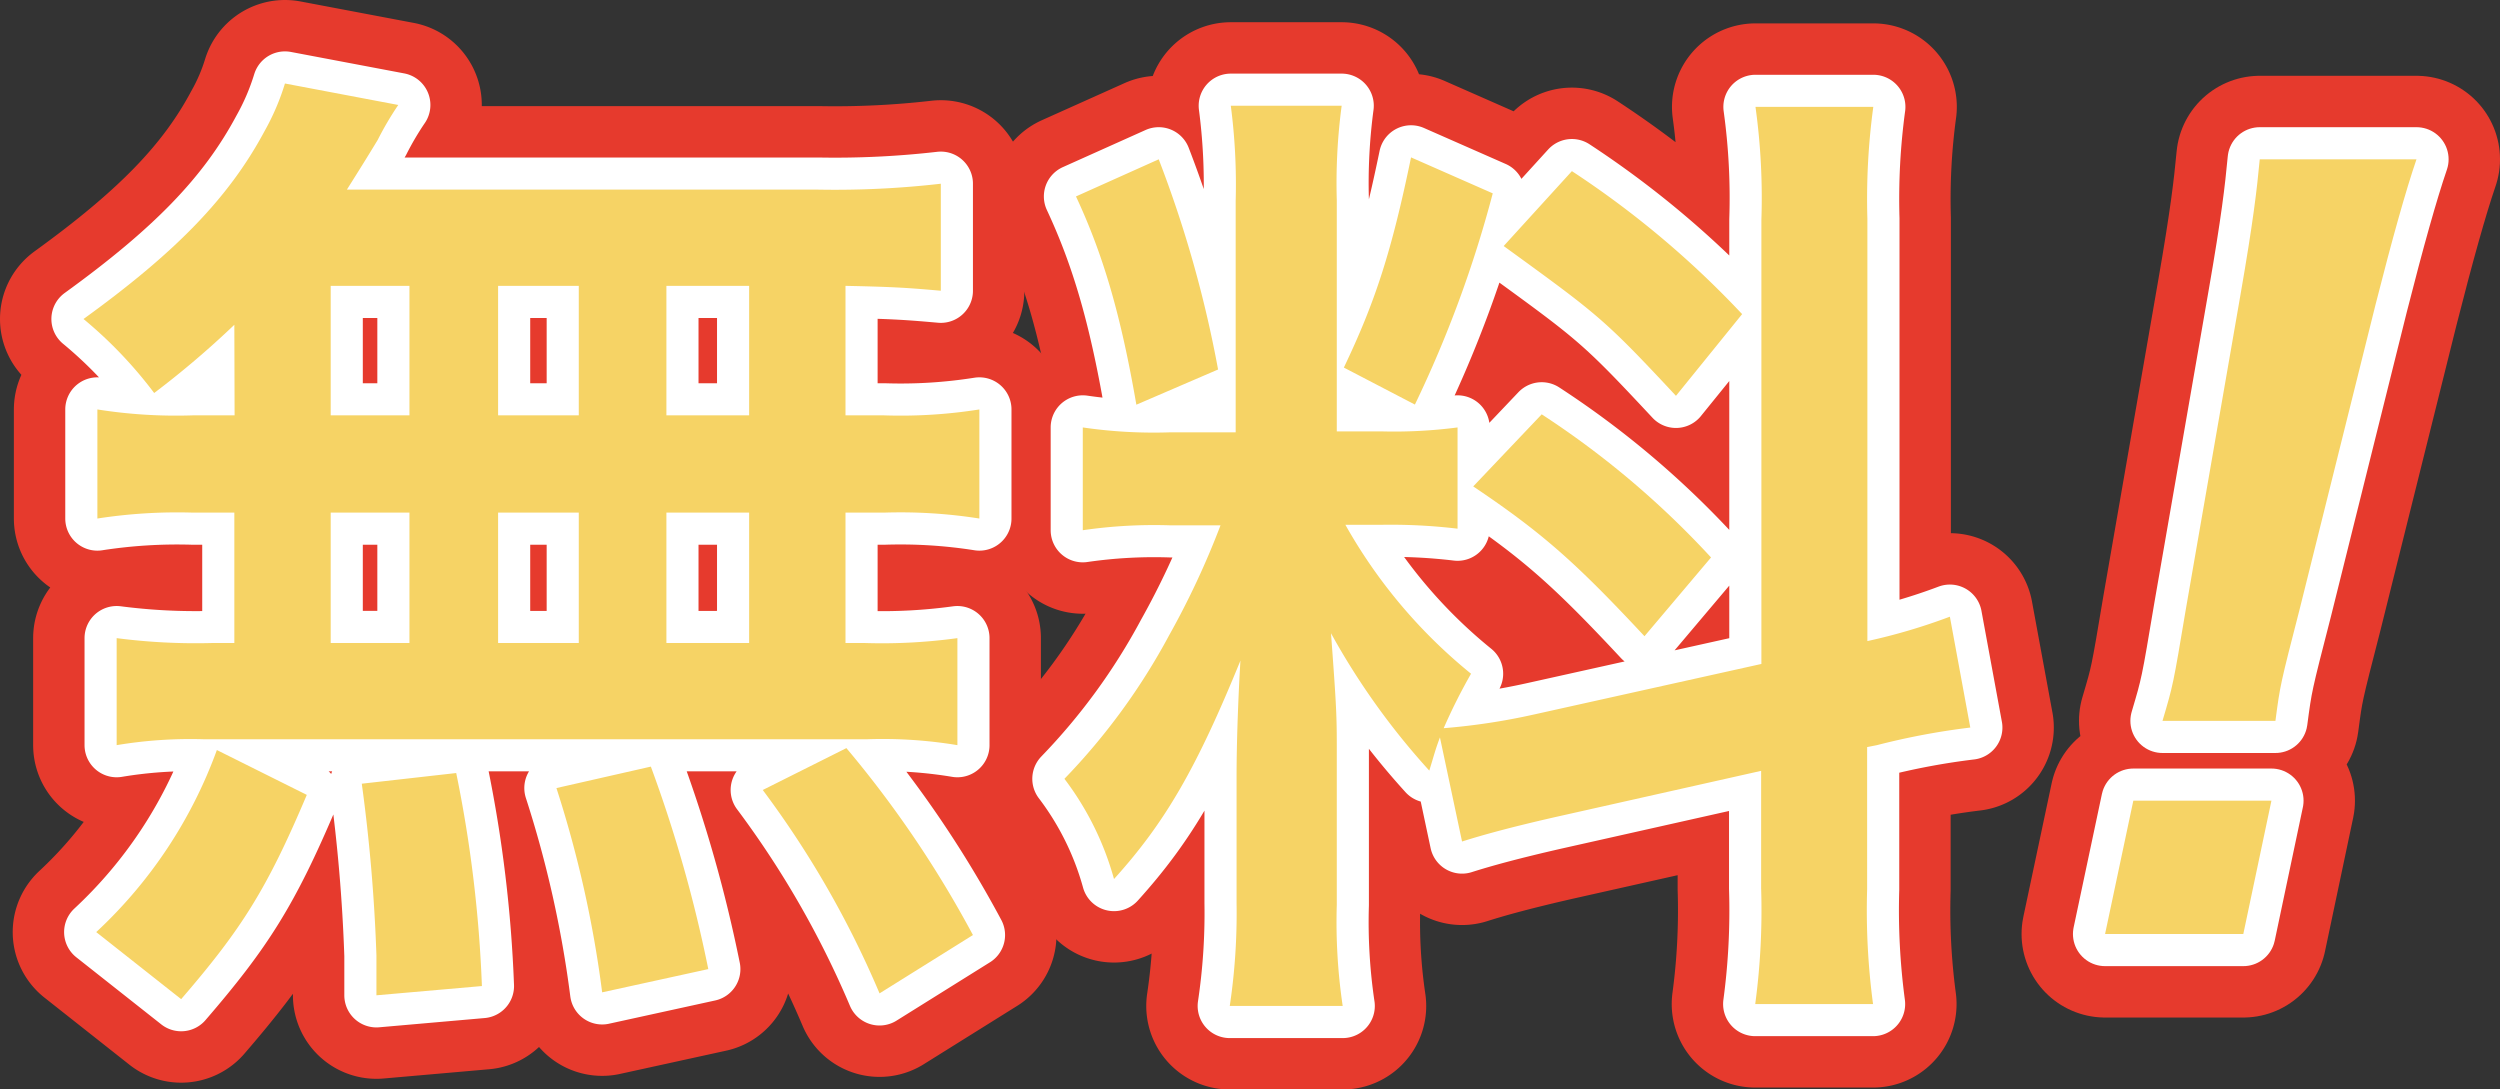 <svg xmlns="http://www.w3.org/2000/svg" viewBox="0 0 194.59 84.8"><rect x="0" y="0" width="194.59" height="84.8" fill="#333333" stroke="none"/><defs><style>.cls-1{fill:#f6d365;}.cls-2,.cls-3{fill:none;stroke-linecap:round;stroke-linejoin:round;}.cls-2{stroke:#e63a2d;stroke-width:13px;}.cls-3{stroke:#fff;stroke-width:5px;}</style></defs><g id="レイヤー_2" data-name="レイヤー 2"><g id="CC"><path class="cls-1" d="M18.24,25.28A71.11,71.11,0,0,1,12,30.59,33.85,33.85,0,0,0,6.5,24.83c7.12-5.15,11.29-9.39,14.09-14.62A18.72,18.72,0,0,0,22.18,6.5L31,8.17a24.44,24.44,0,0,0-1.6,2.72C28.62,12.18,28,13.17,27,14.76H63.69a72.1,72.1,0,0,0,9.54-.46v8.33c-2.5-.22-3.56-.3-7.42-.38V32.33h3a39.06,39.06,0,0,0,7.42-.46v8.49a39.5,39.5,0,0,0-7.42-.46h-3V50.05h1.51a43,43,0,0,0,7.2-.38V58a35.37,35.37,0,0,0-7-.46H15.82A34.67,34.67,0,0,0,9.08,58V49.67a47.64,47.64,0,0,0,7.42.38h1.74V39.9H15a40.59,40.59,0,0,0-7.42.46V31.87a39.12,39.12,0,0,0,7.42.46h3.26ZM7.49,72.55a36.2,36.2,0,0,0,9.39-14.17l7,3.49c-3.11,7.35-5.08,10.45-9.78,15.9ZM25.74,32.33h6.13V22.25H25.74Zm0,17.72h6.13V39.9H25.74ZM29.3,77.47v-3.1A131.66,131.66,0,0,0,28.16,61l7.35-.83a101.43,101.43,0,0,1,2,16.58ZM45.05,32.33V22.25H38.77V32.33Zm0,17.72V39.9H38.77V50.05Zm1.82,27.19a88,88,0,0,0-3.56-15.9l7.35-1.67a106.09,106.09,0,0,1,4.47,15.76ZM58.31,32.33V22.25H51.87V32.33Zm0,17.72V39.9H51.87V50.05ZM68.46,77.32a75.52,75.52,0,0,0-9.09-15.83l6.51-3.26a84.33,84.33,0,0,1,9.85,14.55Z"/><path class="cls-1" d="M112.08,57.4c-.38,1-.45,1.36-.83,2.58a56.12,56.12,0,0,1-7.65-10.69c.38,5.16.45,6.22.45,8.64v12.5a44.52,44.52,0,0,0,.46,7.87H95.72a48.78,48.78,0,0,0,.53-8V60.5c0-3,.15-6.58.3-9.08-3.4,8.33-5.83,12.57-9.84,17a23,23,0,0,0-3.86-7.8A50.06,50.06,0,0,0,91,49.45a64.38,64.38,0,0,0,4-8.56H91.1a38.54,38.54,0,0,0-6.82.38v-8a38,38,0,0,0,6.82.38h5.08v-18a47.24,47.24,0,0,0-.38-7.42h8.63a45.55,45.55,0,0,0-.38,7.35v18h3.56a38,38,0,0,0,5.84-.31v7.88a43.8,43.8,0,0,0-6-.3h-2.73a40.36,40.36,0,0,0,9.78,11.59,44.23,44.23,0,0,0-2.13,4.24,51.13,51.13,0,0,0,7-1.06l17.73-3.94V17.1a51.52,51.52,0,0,0-.46-8.78h9.17a53.24,53.24,0,0,0-.46,8.71V49.9A46.14,46.14,0,0,0,151.77,48l1.59,8.63A55.83,55.83,0,0,0,146.09,58l-.76.15V69.22a55.14,55.14,0,0,0,.46,8.93h-9.17a54.55,54.55,0,0,0,.46-9V60L121,63.61c-3.33.76-5.53,1.36-7.2,1.89Zm-21.89-45a91.45,91.45,0,0,1,4.62,16.36L88.45,31.5c-1.21-7-2.58-11.67-4.7-16.21Zm26,2.65a91.44,91.44,0,0,1-6.06,16.44l-5.53-2.88c2.43-5.08,3.71-9,5.23-16.36ZM120,32.25a69.34,69.34,0,0,1,13.18,11.14L128,49.52c-5.3-5.68-7.88-8-13.33-11.66Zm2.35-18.93a73.16,73.16,0,0,1,13.25,11.13l-5.15,6.36c-5.6-6-6-6.28-13.41-11.66Z"/><path class="cls-1" d="M163.85,72.7l2.2-10.38H176.8L174.61,72.7Zm4.47-16.59c.83-2.8.83-2.8,1.82-8.71L174.38,23c1-5.75,1.29-8.25,1.51-10.6h12.2c-.83,2.42-1.89,6.21-3.18,11.28L179,47.4c-1.52,5.91-1.52,5.91-1.89,8.71Z"/><path class="cls-2" d="M18.24,25.28A71.11,71.11,0,0,1,12,30.59,33.85,33.85,0,0,0,6.5,24.83c7.12-5.15,11.29-9.39,14.09-14.62A18.72,18.72,0,0,0,22.18,6.5L31,8.17a24.44,24.44,0,0,0-1.6,2.72C28.62,12.18,28,13.17,27,14.76H63.69a72.1,72.1,0,0,0,9.54-.46v8.33c-2.5-.22-3.56-.3-7.42-.38V32.33h3a39.06,39.06,0,0,0,7.42-.46v8.49a39.5,39.5,0,0,0-7.42-.46h-3V50.05h1.51a43,43,0,0,0,7.2-.38V58a35.37,35.37,0,0,0-7-.46H15.82A34.67,34.67,0,0,0,9.08,58V49.67a47.64,47.64,0,0,0,7.42.38h1.74V39.9H15a40.59,40.59,0,0,0-7.42.46V31.87a39.12,39.12,0,0,0,7.42.46h3.26ZM7.49,72.55a36.2,36.2,0,0,0,9.39-14.17l7,3.49c-3.11,7.35-5.08,10.45-9.78,15.9ZM25.74,32.33h6.13V22.25H25.74Zm0,17.72h6.13V39.9H25.74ZM29.3,77.47v-3.1A131.66,131.66,0,0,0,28.16,61l7.35-.83a101.43,101.43,0,0,1,2,16.58ZM45.05,32.33V22.25H38.77V32.33Zm0,17.72V39.9H38.77V50.05Zm1.82,27.19a88,88,0,0,0-3.56-15.9l7.35-1.67a106.09,106.09,0,0,1,4.47,15.76ZM58.31,32.33V22.25H51.87V32.33Zm0,17.72V39.9H51.87V50.05ZM68.46,77.32a75.52,75.52,0,0,0-9.09-15.83l6.51-3.26a84.33,84.33,0,0,1,9.85,14.55Z"/><path class="cls-2" d="M112.08,57.4c-.38,1-.45,1.36-.83,2.58a56.12,56.12,0,0,1-7.65-10.69c.38,5.16.45,6.22.45,8.64v12.5a44.52,44.52,0,0,0,.46,7.87H95.72a48.78,48.78,0,0,0,.53-8V60.5c0-3,.15-6.58.3-9.08-3.4,8.33-5.83,12.57-9.84,17a23,23,0,0,0-3.86-7.8A50.06,50.06,0,0,0,91,49.45a64.38,64.38,0,0,0,4-8.56H91.1a38.54,38.54,0,0,0-6.82.38v-8a38,38,0,0,0,6.82.38h5.08v-18a47.24,47.24,0,0,0-.38-7.42h8.63a45.55,45.55,0,0,0-.38,7.35v18h3.56a38,38,0,0,0,5.84-.31v7.88a43.8,43.8,0,0,0-6-.3h-2.73a40.36,40.36,0,0,0,9.78,11.59,44.23,44.23,0,0,0-2.13,4.24,51.13,51.13,0,0,0,7-1.06l17.73-3.94V17.1a51.52,51.52,0,0,0-.46-8.78h9.17a53.24,53.24,0,0,0-.46,8.71V49.9A46.14,46.14,0,0,0,151.77,48l1.59,8.63A55.83,55.83,0,0,0,146.09,58l-.76.15V69.22a55.14,55.14,0,0,0,.46,8.93h-9.17a54.55,54.55,0,0,0,.46-9V60L121,63.61c-3.33.76-5.53,1.36-7.2,1.89Zm-21.89-45a91.45,91.45,0,0,1,4.62,16.36L88.45,31.5c-1.21-7-2.58-11.67-4.7-16.21Zm26,2.65a91.44,91.44,0,0,1-6.06,16.44l-5.53-2.88c2.43-5.08,3.71-9,5.23-16.36ZM120,32.25a69.34,69.34,0,0,1,13.18,11.14L128,49.52c-5.3-5.68-7.88-8-13.33-11.66Zm2.35-18.93a73.16,73.16,0,0,1,13.25,11.13l-5.15,6.36c-5.6-6-6-6.28-13.41-11.66Z"/><path class="cls-2" d="M163.85,72.7l2.2-10.38H176.8L174.61,72.7Zm4.47-16.59c.83-2.8.83-2.8,1.82-8.71L174.38,23c1-5.75,1.29-8.25,1.51-10.6h12.2c-.83,2.42-1.89,6.21-3.18,11.28L179,47.4c-1.52,5.91-1.52,5.91-1.89,8.71Z"/><path class="cls-3" d="M18.24,25.28A71.11,71.11,0,0,1,12,30.59,33.85,33.85,0,0,0,6.5,24.83c7.12-5.15,11.29-9.39,14.09-14.62A18.72,18.72,0,0,0,22.18,6.5L31,8.17a24.44,24.44,0,0,0-1.6,2.72C28.62,12.18,28,13.17,27,14.76H63.69a72.1,72.1,0,0,0,9.54-.46v8.33c-2.5-.22-3.56-.3-7.42-.38V32.33h3a39.06,39.06,0,0,0,7.42-.46v8.49a39.5,39.5,0,0,0-7.42-.46h-3V50.05h1.51a43,43,0,0,0,7.2-.38V58a35.37,35.37,0,0,0-7-.46H15.82A34.67,34.67,0,0,0,9.08,58V49.67a47.64,47.64,0,0,0,7.42.38h1.74V39.9H15a40.59,40.59,0,0,0-7.42.46V31.87a39.12,39.12,0,0,0,7.42.46h3.26ZM7.49,72.55a36.2,36.2,0,0,0,9.39-14.17l7,3.49c-3.11,7.35-5.08,10.45-9.78,15.9ZM25.74,32.33h6.13V22.25H25.74Zm0,17.72h6.13V39.9H25.74ZM29.3,77.47v-3.1A131.66,131.66,0,0,0,28.16,61l7.35-.83a101.43,101.43,0,0,1,2,16.58ZM45.05,32.33V22.25H38.77V32.33Zm0,17.72V39.9H38.77V50.05Zm1.82,27.19a88,88,0,0,0-3.56-15.9l7.35-1.67a106.09,106.09,0,0,1,4.47,15.76ZM58.31,32.33V22.25H51.87V32.33Zm0,17.72V39.9H51.87V50.05ZM68.46,77.32a75.52,75.52,0,0,0-9.09-15.83l6.51-3.26a84.33,84.33,0,0,1,9.85,14.55Z"/><path class="cls-3" d="M112.08,57.4c-.38,1-.45,1.36-.83,2.58a56.12,56.12,0,0,1-7.65-10.69c.38,5.16.45,6.22.45,8.64v12.5a44.52,44.52,0,0,0,.46,7.87H95.72a48.78,48.78,0,0,0,.53-8V60.5c0-3,.15-6.58.3-9.08-3.4,8.33-5.83,12.57-9.84,17a23,23,0,0,0-3.86-7.8A50.06,50.06,0,0,0,91,49.45a64.38,64.38,0,0,0,4-8.56H91.1a38.54,38.54,0,0,0-6.82.38v-8a38,38,0,0,0,6.82.38h5.08v-18a47.24,47.24,0,0,0-.38-7.42h8.63a45.55,45.55,0,0,0-.38,7.35v18h3.56a38,38,0,0,0,5.84-.31v7.88a43.8,43.8,0,0,0-6-.3h-2.73a40.36,40.36,0,0,0,9.78,11.59,44.23,44.23,0,0,0-2.13,4.24,51.13,51.13,0,0,0,7-1.06l17.73-3.94V17.1a51.52,51.52,0,0,0-.46-8.78h9.17a53.24,53.24,0,0,0-.46,8.71V49.9A46.14,46.14,0,0,0,151.77,48l1.59,8.63A55.83,55.83,0,0,0,146.09,58l-.76.15V69.22a55.14,55.14,0,0,0,.46,8.93h-9.17a54.55,54.55,0,0,0,.46-9V60L121,63.61c-3.33.76-5.53,1.36-7.2,1.89Zm-21.89-45a91.45,91.45,0,0,1,4.62,16.36L88.45,31.5c-1.21-7-2.58-11.67-4.7-16.21Zm26,2.65a91.44,91.44,0,0,1-6.06,16.44l-5.53-2.88c2.43-5.08,3.71-9,5.23-16.36ZM120,32.25a69.34,69.34,0,0,1,13.18,11.14L128,49.52c-5.3-5.68-7.88-8-13.33-11.66Zm2.35-18.93a73.16,73.16,0,0,1,13.25,11.13l-5.15,6.36c-5.6-6-6-6.28-13.41-11.66Z"/><path class="cls-3" d="M163.85,72.7l2.2-10.38H176.8L174.61,72.7Zm4.47-16.59c.83-2.8.83-2.8,1.82-8.71L174.38,23c1-5.75,1.29-8.25,1.51-10.6h12.2c-.83,2.42-1.89,6.21-3.18,11.28L179,47.4c-1.52,5.91-1.52,5.91-1.89,8.71Z"/><path class="cls-1" d="M18.24,25.28A71.11,71.11,0,0,1,12,30.59,33.85,33.85,0,0,0,6.5,24.83c7.12-5.15,11.29-9.39,14.09-14.62A18.72,18.72,0,0,0,22.18,6.5L31,8.17a24.44,24.44,0,0,0-1.6,2.72C28.62,12.18,28,13.17,27,14.76H63.69a72.1,72.1,0,0,0,9.54-.46v8.33c-2.5-.22-3.56-.3-7.42-.38V32.33h3a39.06,39.06,0,0,0,7.42-.46v8.49a39.5,39.5,0,0,0-7.42-.46h-3V50.05h1.51a43,43,0,0,0,7.2-.38V58a35.37,35.37,0,0,0-7-.46H15.82A34.67,34.67,0,0,0,9.08,58V49.67a47.64,47.64,0,0,0,7.42.38h1.74V39.9H15a40.59,40.59,0,0,0-7.42.46V31.87a39.12,39.12,0,0,0,7.42.46h3.26ZM7.49,72.55a36.2,36.2,0,0,0,9.39-14.17l7,3.49c-3.11,7.35-5.08,10.45-9.78,15.9ZM25.74,32.33h6.13V22.25H25.74Zm0,17.72h6.13V39.9H25.74ZM29.3,77.47v-3.1A131.66,131.66,0,0,0,28.16,61l7.35-.83a101.43,101.43,0,0,1,2,16.58ZM45.05,32.33V22.25H38.77V32.33Zm0,17.72V39.9H38.77V50.05Zm1.82,27.19a88,88,0,0,0-3.56-15.9l7.35-1.67a106.09,106.09,0,0,1,4.47,15.76ZM58.31,32.33V22.25H51.87V32.33Zm0,17.72V39.9H51.87V50.05ZM68.46,77.32a75.52,75.52,0,0,0-9.09-15.83l6.51-3.26a84.33,84.33,0,0,1,9.85,14.55Z"/><path class="cls-1" d="M112.08,57.4c-.38,1-.45,1.36-.83,2.58a56.12,56.12,0,0,1-7.65-10.69c.38,5.16.45,6.22.45,8.64v12.5a44.52,44.52,0,0,0,.46,7.87H95.72a48.78,48.78,0,0,0,.53-8V60.5c0-3,.15-6.58.3-9.08-3.4,8.33-5.83,12.57-9.84,17a23,23,0,0,0-3.86-7.8A50.06,50.06,0,0,0,91,49.45a64.38,64.38,0,0,0,4-8.56H91.1a38.54,38.54,0,0,0-6.82.38v-8a38,38,0,0,0,6.82.38h5.08v-18a47.24,47.24,0,0,0-.38-7.42h8.63a45.55,45.55,0,0,0-.38,7.35v18h3.56a38,38,0,0,0,5.84-.31v7.88a43.8,43.8,0,0,0-6-.3h-2.73a40.36,40.36,0,0,0,9.78,11.59,44.23,44.23,0,0,0-2.13,4.24,51.13,51.13,0,0,0,7-1.06l17.73-3.94V17.1a51.52,51.52,0,0,0-.46-8.78h9.17a53.24,53.24,0,0,0-.46,8.71V49.9A46.14,46.14,0,0,0,151.77,48l1.59,8.63A55.83,55.83,0,0,0,146.09,58l-.76.15V69.22a55.14,55.14,0,0,0,.46,8.93h-9.17a54.55,54.55,0,0,0,.46-9V60L121,63.61c-3.33.76-5.53,1.36-7.2,1.89Zm-21.89-45a91.45,91.45,0,0,1,4.62,16.36L88.45,31.5c-1.21-7-2.58-11.67-4.7-16.21Zm26,2.65a91.44,91.44,0,0,1-6.06,16.44l-5.53-2.88c2.43-5.08,3.71-9,5.23-16.36ZM120,32.25a69.34,69.34,0,0,1,13.18,11.14L128,49.52c-5.3-5.68-7.88-8-13.33-11.66Zm2.35-18.93a73.16,73.16,0,0,1,13.25,11.13l-5.15,6.36c-5.6-6-6-6.28-13.41-11.66Z"/><path class="cls-1" d="M163.85,72.7l2.2-10.38H176.8L174.61,72.7Zm4.47-16.59c.83-2.8.83-2.8,1.82-8.71L174.38,23c1-5.75,1.29-8.25,1.51-10.6h12.2c-.83,2.42-1.89,6.21-3.18,11.28L179,47.4c-1.52,5.91-1.52,5.91-1.89,8.71Z"/></g></g></svg>